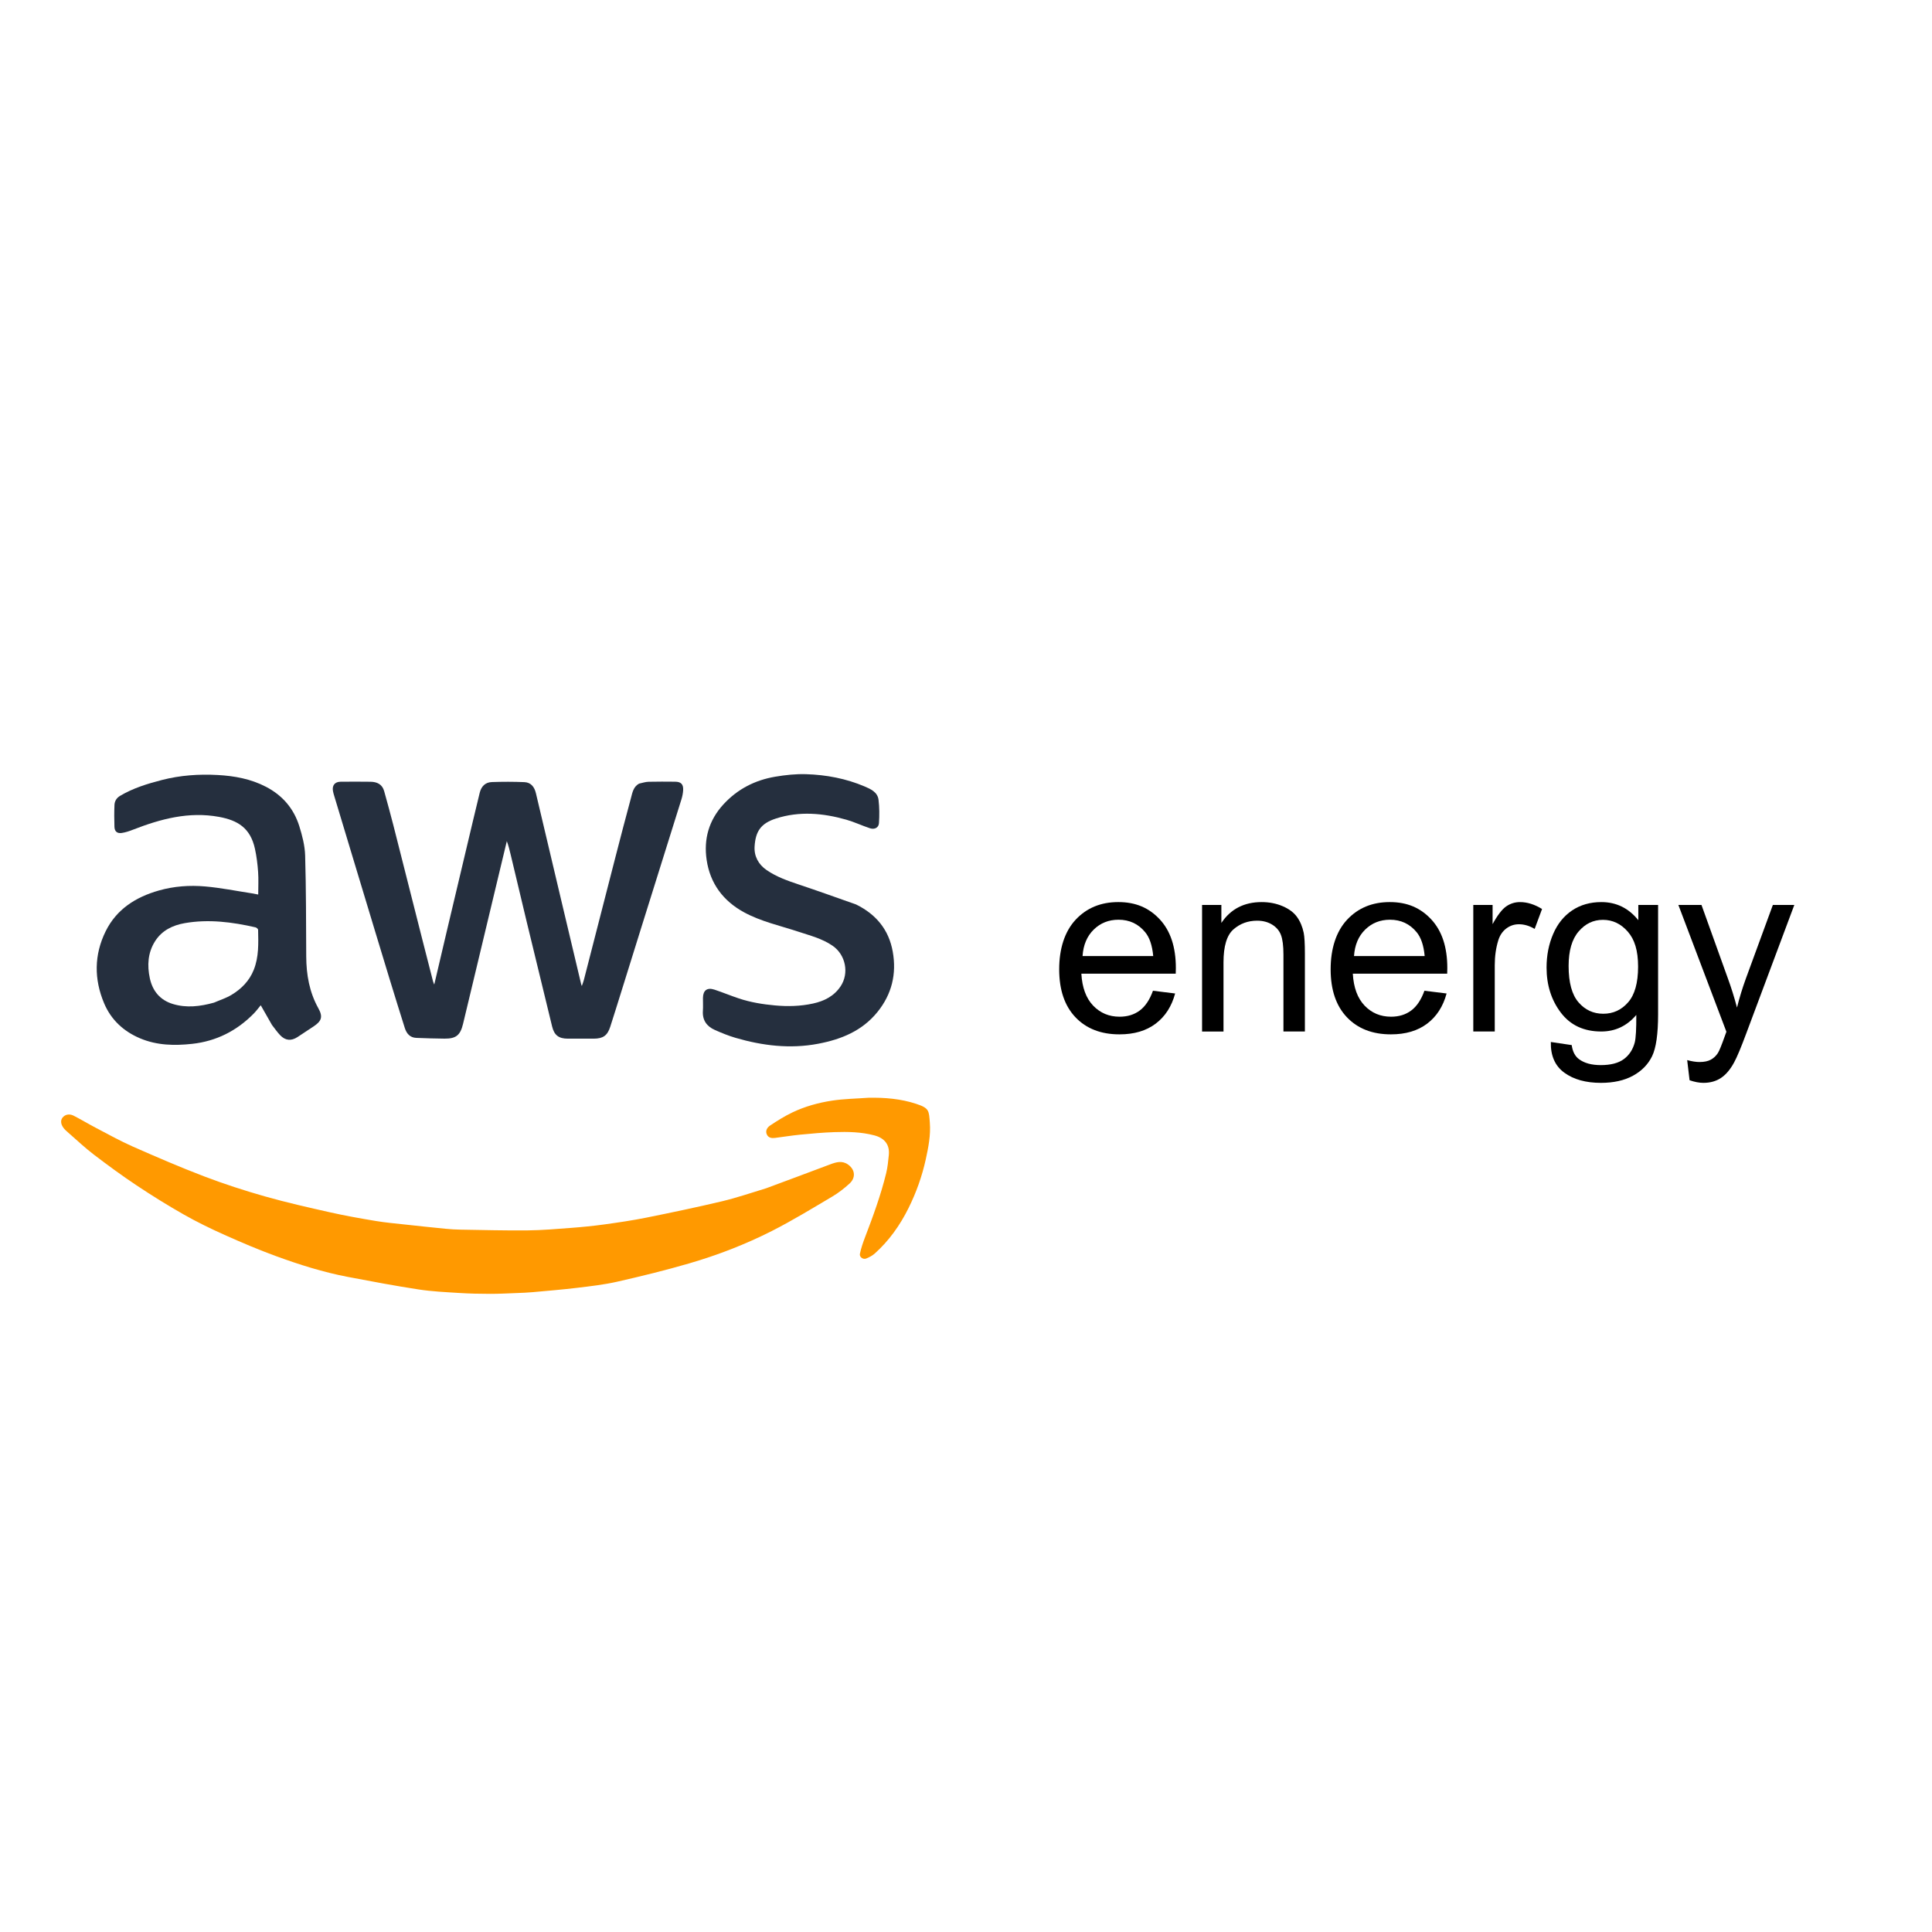<?xml version="1.0" encoding="UTF-8"?>
<svg id="Layer_1" data-name="Layer 1" xmlns="http://www.w3.org/2000/svg" viewBox="0 0 1920 1920">
  <defs>
    <style>
      .cls-1 {
        fill: none;
      }

      .cls-2 {
        fill: #f90;
      }

      .cls-3 {
        fill: #252f3e;
      }
    </style>
  </defs>
  <g>
    <g>
      <path class="cls-3" d="M635.14,778.75c3.33-.74,6.35-1.75,9.39-1.83,8.79-.23,17.6-.12,26.39-.07,5.82.03,8.32,2.54,7.99,8.42-.17,3.07-.8,6.18-1.71,9.12-13.39,42.95-26.88,85.88-40.33,128.82-6.68,21.33-13.3,42.68-19.96,64.01-3.46,11.07-6.9,22.15-10.46,33.19-2.8,8.7-7.12,11.76-16.31,11.8-8.66.03-17.31.04-25.97,0-8.9-.04-13.36-3.43-15.46-12.03-8.48-34.75-16.93-69.5-25.32-104.27-5.31-21.99-10.5-44-15.75-66-1.11-4.66-2.2-9.31-3.96-14-3.12,12.99-6.24,25.99-9.35,38.98-7.21,30.11-14.41,60.22-21.62,90.34-4.18,17.46-8.33,34.92-12.55,52.37-2.72,11.24-6.99,14.69-18.45,14.59-9.34-.08-18.67-.38-28.01-.75-6.29-.25-9.67-4.34-11.41-9.82-5.17-16.32-10.2-32.68-15.23-49.04-4.77-15.55-9.47-31.12-14.18-46.69-8.15-26.94-16.29-53.88-24.42-80.83-5.48-18.14-10.95-36.28-16.41-54.43-.45-1.49-.88-2.99-1.15-4.52-1-5.6,1.88-9.19,7.55-9.23,9.93-.07,19.87-.14,29.8.02,6.45.1,11.65,2.5,13.53,9.33,3.08,11.17,6.2,22.34,9.06,33.57,9.54,37.41,18.97,74.85,28.46,112.27,3.65,14.39,7.34,28.77,11.03,43.15.2.77.56,1.5,1.23,3.22,4.31-18.37,8.37-35.76,12.48-53.15,8.66-36.59,17.34-73.17,26.03-109.75,2.19-9.21,4.42-18.41,6.65-27.62,1.54-6.35,5.48-10.48,12.05-10.71,10.76-.36,21.55-.39,32.3.07,6.64.28,10.05,4.8,11.54,11.13,8.4,35.78,16.9,71.53,25.38,107.29,6.52,27.51,13.06,55.01,19.59,82.51.06.27.19.52.63,1.68.82-2.39,1.53-4.07,1.98-5.82,10.57-41.09,21.08-82.19,31.67-123.27,4.98-19.3,10-38.6,15.21-57.84,1.41-5.22,2.25-10.97,8.02-14.21Z"/>
      <path class="cls-2" d="M761.29,1180.93c21.37-8,42.49-15.71,63.5-23.7,6.21-2.36,12.19-4.13,18.14.18,7.18,5.21,7.41,13.25,1.35,18.78-5.31,4.84-11.11,9.36-17.29,13.01-19.77,11.69-39.41,23.72-59.86,34.1-26.35,13.37-53.99,24.03-82.37,32.29-23.57,6.86-47.46,12.71-71.4,18.15-13.1,2.98-26.56,4.48-39.92,6.1-14.7,1.78-29.46,2.97-44.21,4.31-5.18.47-10.38.66-15.57.86-8.88.34-17.76.82-26.64.8-10.16-.02-20.33-.22-30.47-.86-13.54-.85-27.16-1.46-40.55-3.51-23.54-3.61-46.97-8.02-70.37-12.48-24.45-4.66-48.17-12.17-71.49-20.69-17.23-6.29-34.14-13.5-50.89-21-13.77-6.16-27.4-12.79-40.51-20.23-15.99-9.07-31.63-18.8-46.94-28.99-14.53-9.67-28.64-20.02-42.52-30.6-8.77-6.68-16.83-14.32-25.16-21.58-1.85-1.61-3.78-3.25-5.19-5.22-2.92-4.09-2.96-8.17.13-10.96,2.98-2.69,6.87-2.61,10.24-.88,7.51,3.85,14.74,8.24,22.22,12.15,12.04,6.29,23.93,12.95,36.34,18.42,23.49,10.35,47.08,20.56,71.06,29.7,19.82,7.55,40.06,14.13,60.47,19.91,21.5,6.1,43.34,11.02,65.15,15.92,14.86,3.34,29.88,5.97,44.9,8.48,9.61,1.6,19.35,2.45,29.04,3.51,13.45,1.48,26.91,2.9,40.38,4.23,4.89.48,9.81.79,14.72.86,22.22.35,44.44.97,66.66.75,14.44-.15,28.89-1.39,43.31-2.49,10.99-.83,21.98-1.91,32.9-3.42,14.01-1.94,28.03-3.98,41.89-6.77,25.2-5.08,50.38-10.35,75.39-16.3,14.6-3.47,28.86-8.4,43.57-12.85Z"/>
      <path class="cls-3" d="M270.27,1018.58c-3.56-6.26-6.97-12.24-11.15-19.57-2.58,3.09-4.58,5.85-6.95,8.26-16.86,17.16-37.19,27.45-61.17,30.09-17.61,1.93-35.01,1.58-51.74-5.46-16.56-6.97-28.93-18.52-35.82-34.92-10.03-23.84-9.98-48.1,1.55-71.47,10.85-22,29.94-34.03,52.94-40.56,15.03-4.26,30.5-5.36,45.87-4.02,15.56,1.36,30.98,4.48,46.45,6.85,1.93.29,3.83.72,6.37,1.2,0-7.78.41-15.15-.11-22.44-.55-7.71-1.49-15.47-3.14-23.01-4.53-20.66-16.97-28.28-35.74-31.73-29.82-5.48-57.8,1.98-85.27,12.67-3.67,1.43-7.48,2.76-11.34,3.32-4.64.67-7.13-1.53-7.29-6.16-.24-7.23-.28-14.48.04-21.7.17-3.76,1.99-6.9,5.54-9.01,12.93-7.69,27.07-12.02,41.51-15.75,18.28-4.72,36.89-6.01,55.58-4.98,16.57.91,32.79,3.85,47.84,11.66,16.46,8.54,27.66,21.58,33.16,39.04,2.98,9.48,5.56,19.49,5.85,29.34.97,33.43.9,66.89,1.08,100.34.1,18.08,3.11,35.37,12.04,51.41,4.71,8.47,3.3,12.74-4.8,18.11-5.31,3.52-10.6,7.07-15.94,10.54-6.26,4.07-12.08,3.54-17.22-1.87-2.9-3.06-5.34-6.57-8.12-10.16M212.68,996.41c5.82-2.53,11.99-4.47,17.37-7.71,9.85-5.93,17.75-13.89,22.14-24.91,5.13-12.88,4.59-26.35,4.31-39.78-.02-.86-1.58-2.2-2.62-2.44-23.15-5.27-46.5-8.31-70.17-4.19-12.09,2.1-22.79,7.24-29.6,17.98-7.22,11.39-7.97,24.06-5.2,36.88,2.74,12.71,10.3,21.73,22.94,25.54,13.43,4.05,26.87,2.51,40.83-1.37Z"/>
      <path class="cls-3" d="M850.71,898.83c19.98,9.8,32.6,25.14,36.48,46.85,3.97,22.17-.87,42.35-15.21,60.06-15.23,18.81-36.03,27.19-58.91,31.53-27.84,5.29-55.18,1.97-82.09-5.88-7.02-2.05-13.86-4.85-20.56-7.82-8.11-3.59-12.54-9.76-11.89-19.08.3-4.24,0-8.51.06-12.76.1-7.54,4.17-10.64,11.41-8.24,8.19,2.71,16.17,6.05,24.36,8.77,11.58,3.85,23.52,5.79,35.7,6.91,12.81,1.18,25.41.86,37.94-1.88,11.14-2.44,20.85-7.31,27.38-17.1,8.72-13.06,5-31.35-7.94-40.29-10.46-7.23-22.63-10.21-34.44-14.12-17.98-5.94-36.66-9.95-53.5-19.1-20.86-11.33-33.8-28.72-37.25-52.12-3.05-20.68,2.18-39.42,16.72-55.22,13.97-15.18,31.31-24.03,51.34-27.44,10.12-1.72,20.54-2.84,30.76-2.52,20.02.62,39.66,4.31,58.19,12.2,5.97,2.54,12.89,5.63,13.81,13.22.94,7.66.94,15.53.43,23.25-.3,4.5-4.38,6.58-8.95,5.07-7.91-2.61-15.51-6.24-23.5-8.52-23.11-6.58-46.57-8.67-69.81-1.2-15.57,5-20.4,13.22-21.33,27.79-.61,9.59,3.71,17.85,12,23.53,9.81,6.73,20.86,10.6,32.04,14.33,18.9,6.3,37.65,13.06,56.74,19.78Z"/>
    </g>
    <path class="cls-2" d="M862.92,1090.94c16.42-.32,32.24,1.01,47.53,6.03,13.12,4.3,12.68,6.76,13.61,18.76.96,12.28-1.41,24.43-4.06,36.47-3.69,16.79-9.42,32.86-17.04,48.23-8.5,17.14-19.4,32.58-33.73,45.38-2.4,2.14-5.49,3.72-8.51,4.92-3.03,1.2-6.82-1.54-6.16-4.7,1.14-5.47,2.96-10.85,4.96-16.09,8.04-20.99,15.77-42.08,21.13-63.94,1.45-5.9,2.03-12.05,2.65-18.12,1.04-10.21-4.14-16.86-14.39-19.56-13.04-3.45-26.35-3.67-39.64-3.23-11.33.38-22.64,1.42-33.93,2.51-8.43.81-16.81,2.21-25.22,3.26-3.16.39-6.3-.03-7.91-3.17-1.97-3.85.27-7.26,3.04-9.11,7.11-4.75,14.43-9.35,22.13-13.03,12.5-5.98,25.91-9.69,39.54-11.76,11.73-1.79,23.7-1.96,35.99-2.85Z"/>
  </g>
  <g>
    <rect class="cls-1" x="1043.72" y="851.44" width="2075.26" height="617.52"/>
    <path d="M1145.81,984.59l22.03,2.72c-3.47,12.87-9.91,22.86-19.3,29.96-9.4,7.11-21.4,10.66-36,10.66-18.4,0-32.98-5.66-43.76-16.99-10.78-11.33-16.17-27.22-16.17-47.67s5.45-37.58,16.34-49.27c10.9-11.68,25.03-17.53,42.4-17.53s30.55,5.73,41.21,17.17c10.66,11.45,15.99,27.55,15.99,48.32,0,1.26-.04,3.16-.12,5.68h-93.79c.79,13.82,4.7,24.4,11.72,31.74,7.03,7.34,15.79,11.01,26.29,11.01,7.82,0,14.49-2.05,20.01-6.16,5.53-4.1,9.91-10.66,13.15-19.66ZM1075.82,950.13h70.23c-.95-10.58-3.63-18.51-8.05-23.8-6.79-8.21-15.59-12.32-26.41-12.32-9.79,0-18.02,3.28-24.69,9.83-6.67,6.55-10.36,15.32-11.07,26.29Z"/>
    <path d="M1194.6,1025.09v-125.77h19.18v17.88c9.24-13.81,22.58-20.72,40.03-20.72,7.58,0,14.55,1.36,20.9,4.09,6.35,2.72,11.11,6.3,14.27,10.72,3.16,4.42,5.37,9.67,6.63,15.75.79,3.95,1.18,10.86,1.18,20.72v77.33h-21.32v-76.5c0-8.68-.83-15.18-2.49-19.48-1.66-4.3-4.6-7.74-8.82-10.3-4.22-2.56-9.18-3.85-14.86-3.85-9.08,0-16.92,2.88-23.51,8.65-6.59,5.76-9.89,16.7-9.89,32.8v68.69h-21.32Z"/>
    <path d="M1415.58,984.59l22.03,2.72c-3.47,12.87-9.91,22.86-19.3,29.96-9.4,7.11-21.4,10.66-36,10.66-18.4,0-32.98-5.66-43.76-16.99-10.78-11.33-16.17-27.22-16.17-47.67s5.45-37.58,16.34-49.27c10.9-11.68,25.03-17.53,42.4-17.53s30.55,5.73,41.21,17.17c10.66,11.45,15.99,27.55,15.99,48.32,0,1.26-.04,3.16-.12,5.68h-93.79c.79,13.82,4.7,24.4,11.72,31.74,7.03,7.34,15.79,11.01,26.29,11.01,7.82,0,14.49-2.05,20.01-6.16,5.53-4.1,9.91-10.66,13.15-19.66ZM1345.59,950.13h70.23c-.95-10.58-3.63-18.51-8.05-23.8-6.79-8.21-15.59-12.32-26.41-12.32-9.79,0-18.02,3.28-24.69,9.83-6.67,6.55-10.36,15.32-11.07,26.29Z"/>
    <path d="M1464.14,1025.09v-125.77h19.18v19.07c4.89-8.92,9.42-14.8,13.56-17.65s8.7-4.26,13.68-4.26c7.18,0,14.49,2.29,21.91,6.87l-7.34,19.78c-5.21-3.08-10.42-4.62-15.63-4.62-4.66,0-8.84,1.4-12.55,4.2-3.71,2.8-6.36,6.69-7.93,11.67-2.37,7.58-3.55,15.87-3.55,24.87v65.84h-21.32Z"/>
    <path d="M1541.23,1035.52l20.72,3.08c.87,6.4,3.28,11.05,7.22,13.97,5.29,3.95,12.51,5.92,21.67,5.92,9.87,0,17.49-1.97,22.86-5.92,5.37-3.95,9-9.47,10.9-16.58,1.1-4.34,1.62-13.46,1.54-27.36-9.32,10.98-20.92,16.46-34.82,16.46-17.29,0-30.67-6.24-40.15-18.71-9.47-12.47-14.21-27.43-14.21-44.88,0-12,2.17-23.07,6.51-33.22,4.34-10.14,10.64-17.98,18.89-23.51,8.25-5.53,17.94-8.29,29.07-8.29,14.84,0,27.08,6,36.71,18v-15.16h19.66v108.71c0,19.58-2,33.46-5.98,41.63-3.99,8.17-10.3,14.63-18.95,19.36-8.64,4.74-19.28,7.11-31.92,7.11-15,0-27.12-3.38-36.36-10.12-9.24-6.75-13.7-16.92-13.38-30.49ZM1558.87,959.96c0,16.5,3.28,28.54,9.83,36.12,6.55,7.58,14.76,11.37,24.63,11.37s18-3.77,24.63-11.31c6.63-7.54,9.95-19.36,9.95-35.47s-3.42-27-10.24-34.82c-6.83-7.82-15.06-11.72-24.69-11.72s-17.53,3.85-24.16,11.55c-6.63,7.7-9.95,19.13-9.95,34.28Z"/>
    <path d="M1679.08,1073.53l-2.37-20.01c4.66,1.26,8.72,1.9,12.2,1.9,4.74,0,8.53-.79,11.37-2.37,2.84-1.58,5.17-3.79,6.99-6.63,1.34-2.13,3.51-7.42,6.51-15.87.39-1.18,1.03-2.92,1.9-5.21l-47.73-126h22.97l26.17,72.83c3.39,9.24,6.43,18.95,9.12,29.13,2.45-9.79,5.37-19.34,8.76-28.66l26.88-73.31h21.32l-47.84,127.9c-5.13,13.82-9.12,23.33-11.96,28.54-3.79,7.03-8.13,12.18-13.03,15.45-4.9,3.28-10.74,4.91-17.53,4.91-4.11,0-8.69-.87-13.74-2.6Z"/>
  </g>
</svg>